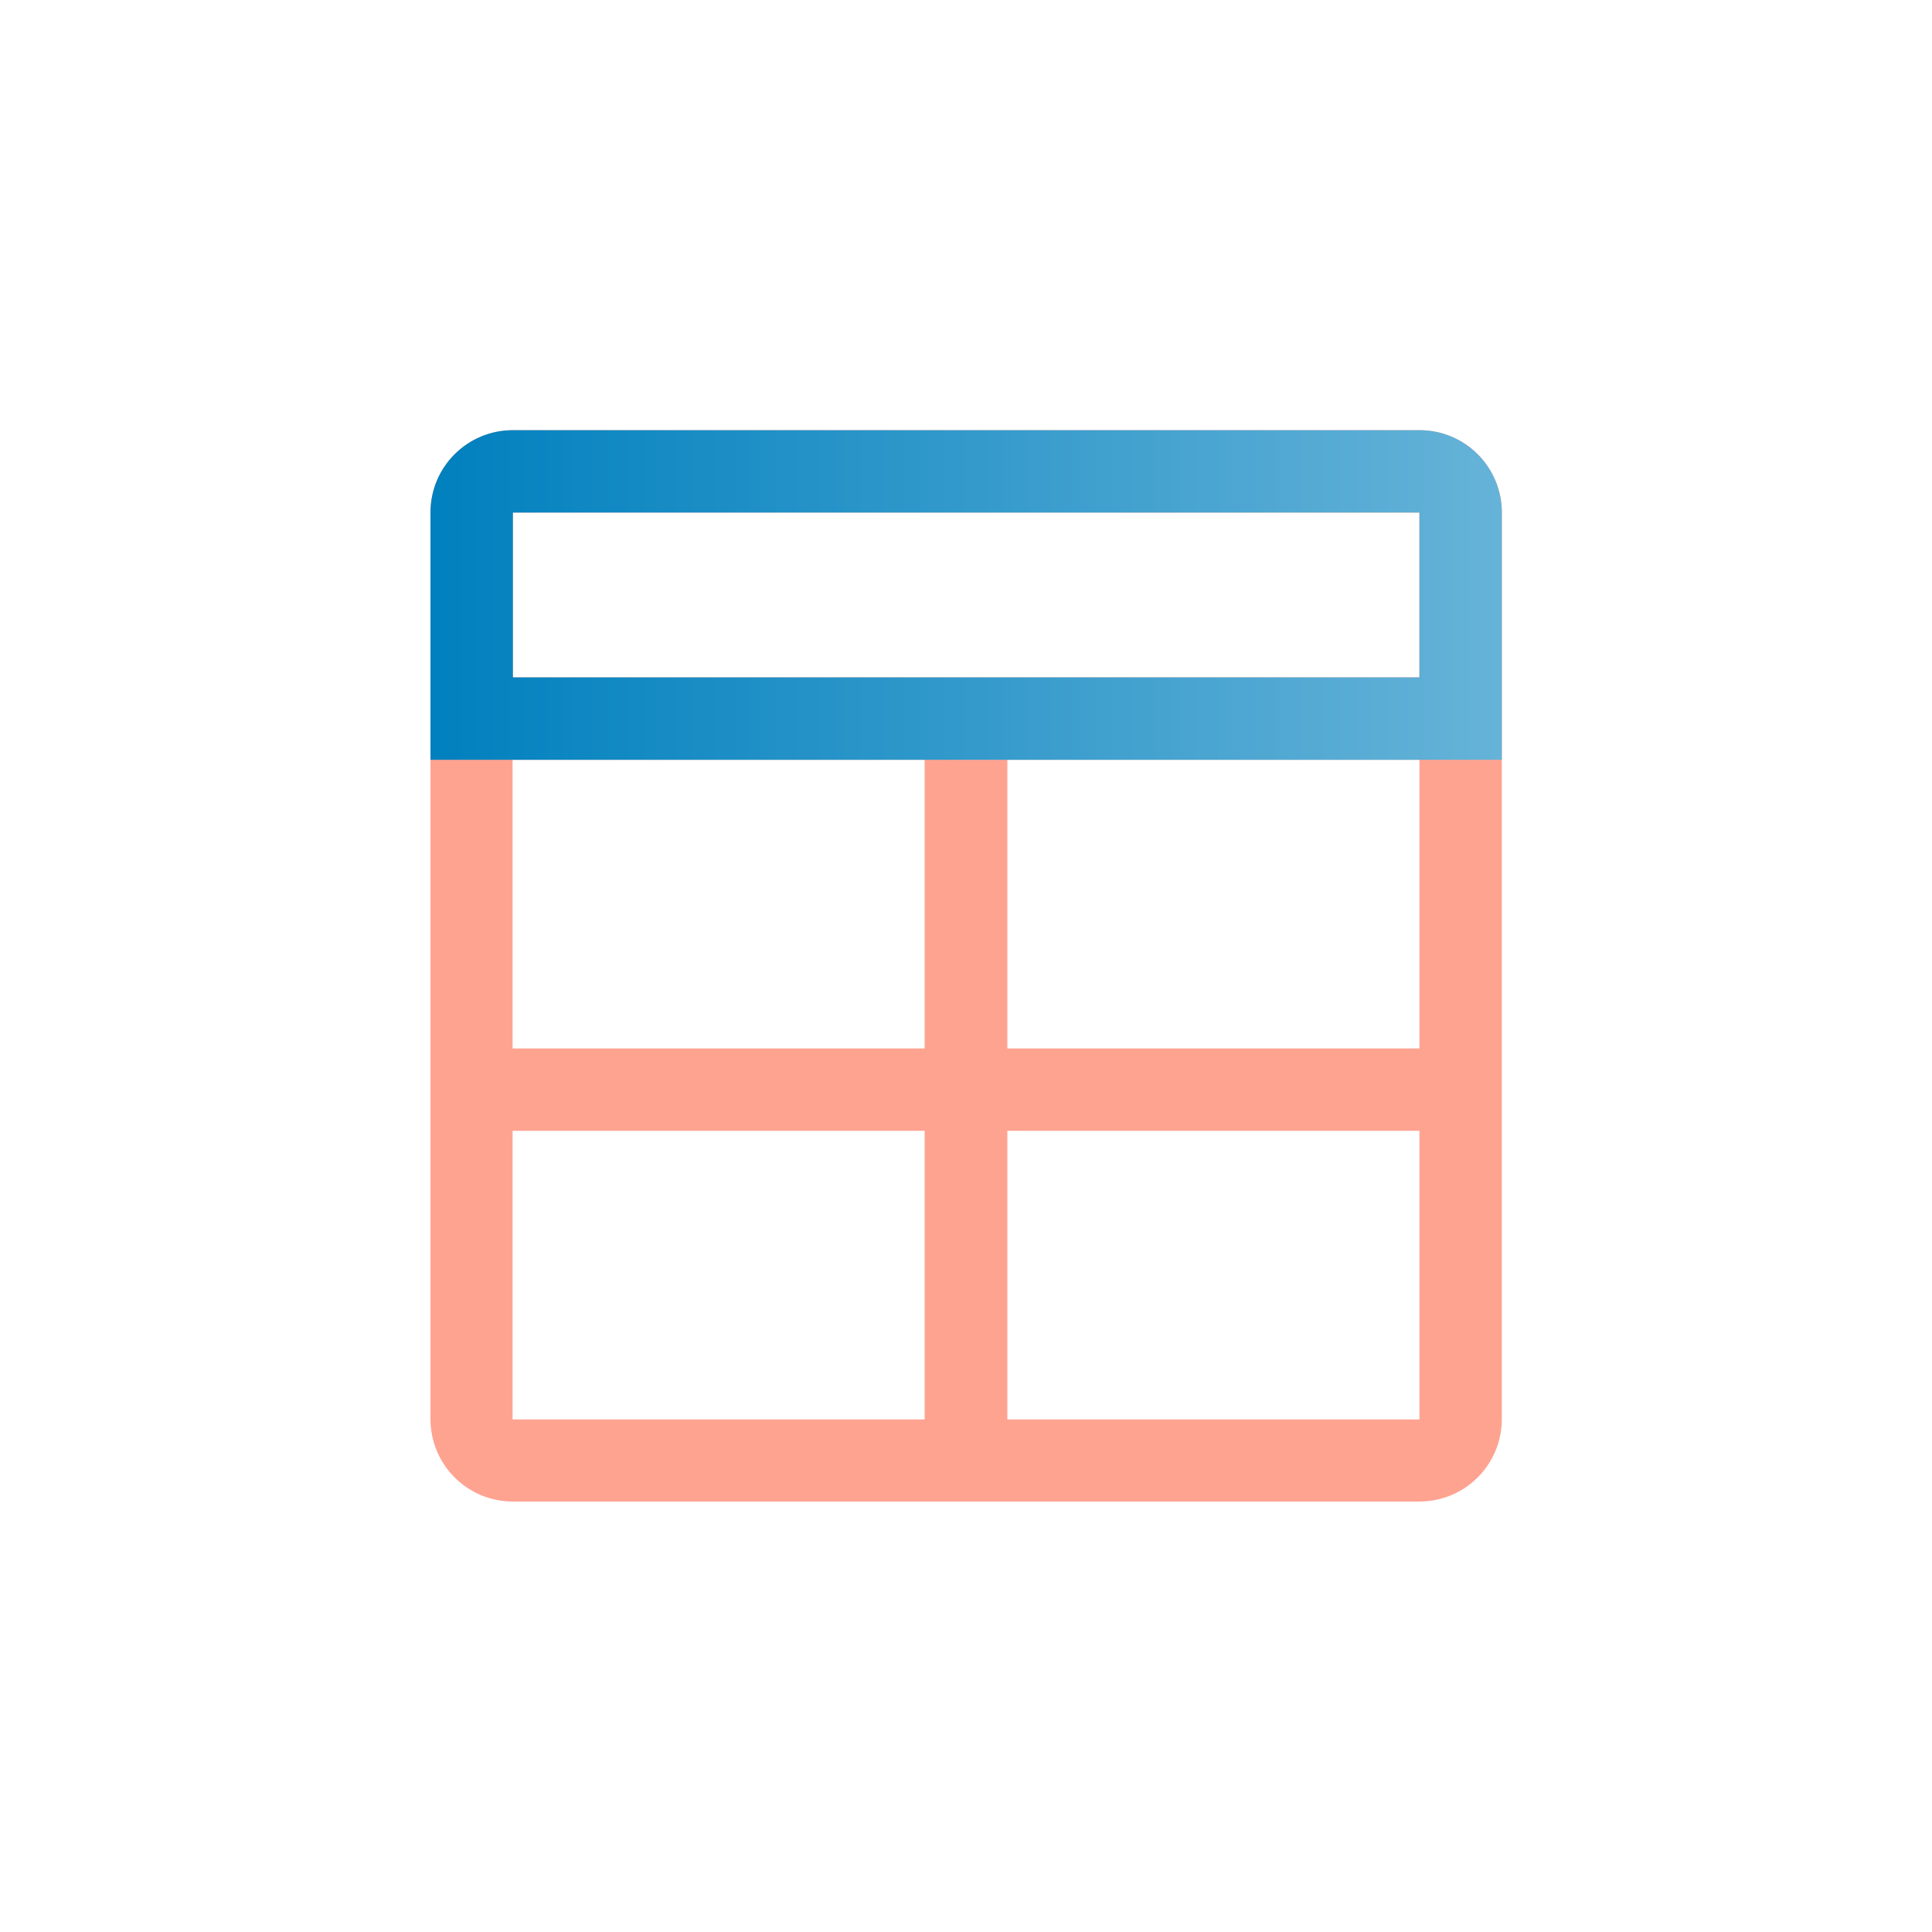 <?xml version="1.0" encoding="UTF-8"?><svg id="Layer_1" xmlns="http://www.w3.org/2000/svg" xmlns:xlink="http://www.w3.org/1999/xlink" viewBox="0 0 64 64"><defs><style>.cls-1{fill:url(#linear-gradient);}.cls-2{fill:#ffa391;}</style><linearGradient id="linear-gradient" x1="14.25" y1="19.71" x2="49.75" y2="19.71" gradientUnits="userSpaceOnUse"><stop offset="0" stop-color="#0080be"/><stop offset="1" stop-color="#66b3d8"/></linearGradient></defs><path class="cls-2" d="M47.02,14.25h-30.03c-1.51,0-2.73,1.22-2.73,2.73v30.03c0,1.51,1.22,2.73,2.73,2.73h30.03c1.51,0,2.73-1.22,2.73-2.73v-30.03c0-1.51-1.22-2.73-2.73-2.73ZM47.02,16.98v5.46h-30.03v-5.46h30.03ZM33.37,25.17h13.65v9.56h-13.65v-9.56ZM30.63,34.73h-13.65v-9.56h13.65v9.56ZM16.98,37.46h13.65v9.56h-13.65v-9.56ZM33.37,47.02v-9.56h13.65v9.56h-13.65Z"/><path class="cls-1" d="M47.02,14.25h-30.03c-1.51,0-2.73,1.22-2.73,2.73v8.19h35.49v-8.19c0-1.51-1.22-2.73-2.73-2.73ZM47.02,22.44h-30.03v-5.46h30.03v5.46Z"/></svg>